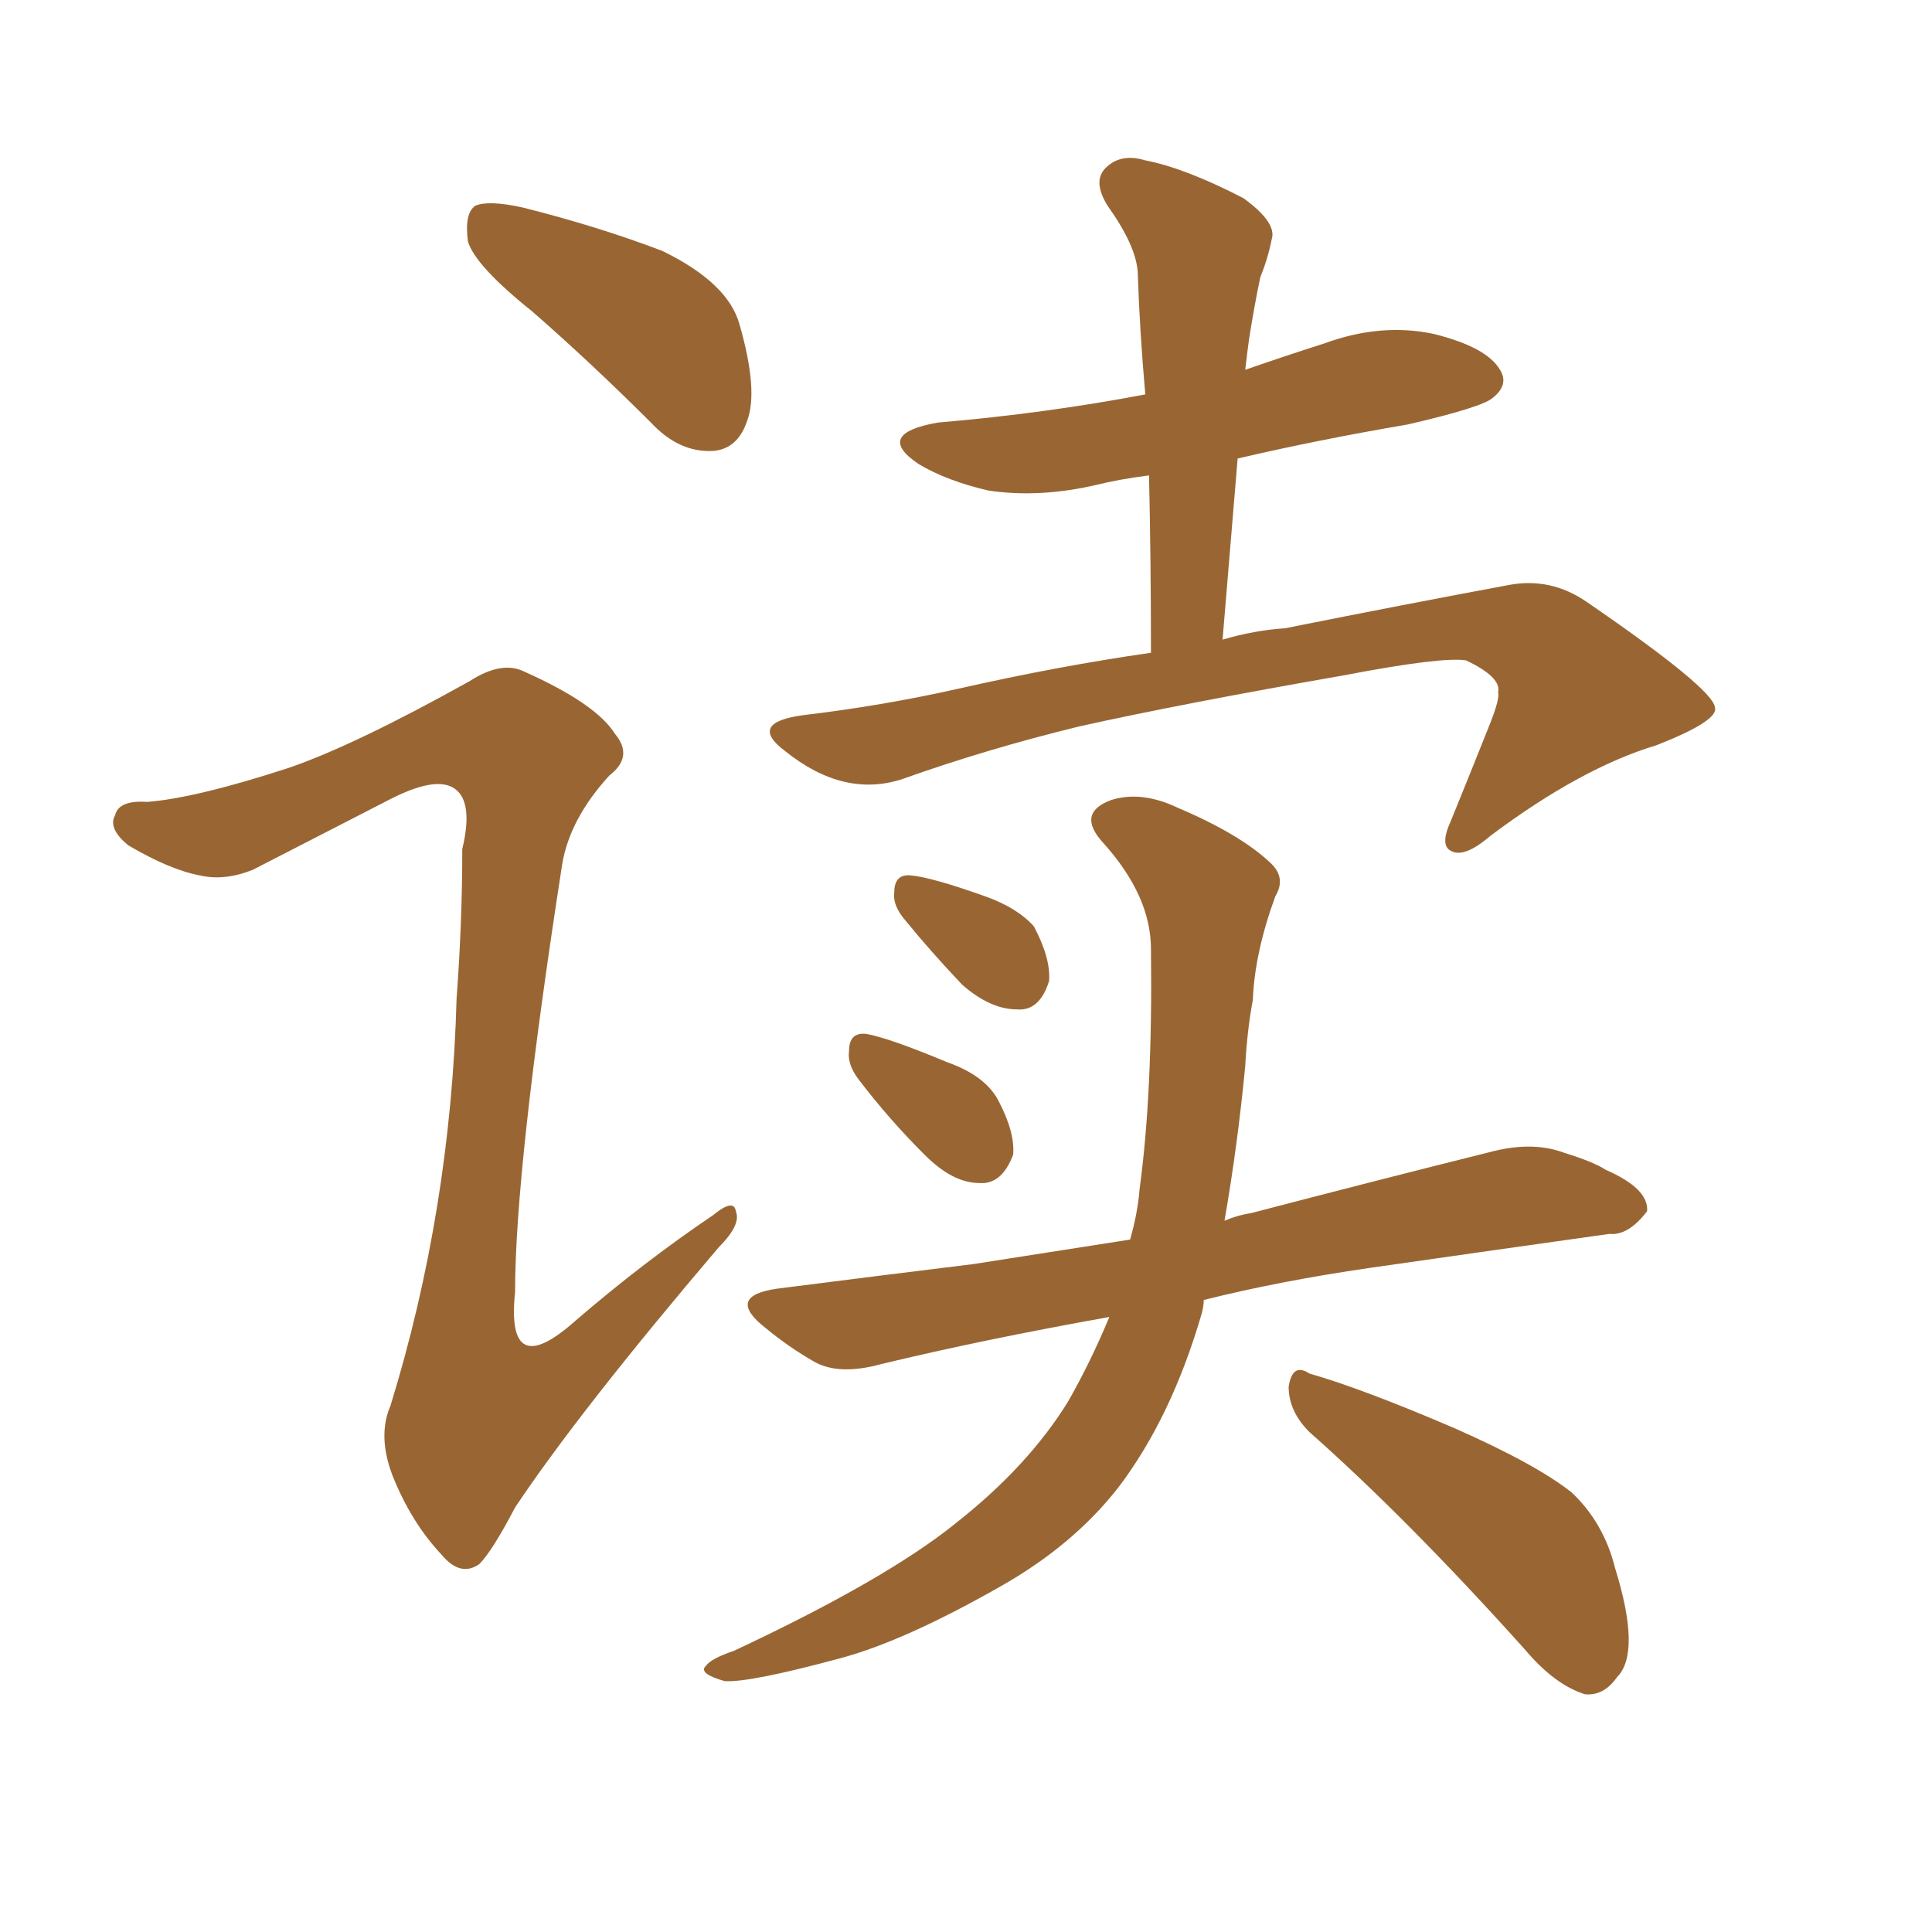 <svg xmlns="http://www.w3.org/2000/svg" xmlns:xlink="http://www.w3.org/1999/xlink" width="150" height="150"><path fill="#996633" padding="10" d="M41.31 24.17L41.31 24.17Q36.91 20.65 36.33 18.75L36.33 18.75Q36.04 16.55 36.91 15.97L36.91 15.97Q37.94 15.53 40.58 16.11L40.58 16.11Q46.44 17.58 51.42 19.48L51.42 19.48Q56.54 21.97 57.42 25.20L57.42 25.20Q58.89 30.32 58.01 32.67L58.01 32.67Q57.28 34.86 55.37 35.01L55.37 35.01Q52.73 35.16 50.54 32.81L50.54 32.81Q45.85 28.13 41.31 24.17ZM22.41 59.62L22.41 59.62Q27.54 57.86 36.47 52.88L36.47 52.88Q38.96 51.27 40.72 52.15L40.72 52.15Q46.29 54.64 47.75 56.98L47.75 56.98Q49.22 58.74 47.31 60.21L47.31 60.21Q44.24 63.57 43.65 67.09L43.65 67.09Q39.99 90.67 39.99 100.34L39.99 100.34Q39.26 107.37 44.68 102.54L44.68 102.54Q49.95 98.00 55.37 94.34L55.37 94.34Q56.98 93.02 57.13 94.04L57.13 94.04Q57.57 95.07 55.81 96.83L55.81 96.83Q44.97 109.57 39.99 117.04L39.99 117.04Q38.23 120.41 37.21 121.44L37.21 121.44Q35.74 122.46 34.28 120.70L34.28 120.70Q31.93 118.21 30.47 114.55L30.47 114.55Q29.30 111.47 30.32 109.13L30.32 109.13Q35.01 93.90 35.45 77.49L35.45 77.49Q35.89 71.63 35.89 65.92L35.89 65.92Q36.77 62.26 35.30 61.23L35.30 61.23Q33.84 60.21 30.18 62.11L30.18 62.11Q25.05 64.75 19.63 67.53L19.63 67.53Q17.43 68.41 15.53 67.97L15.53 67.97Q13.18 67.53 9.96 65.63L9.96 65.63Q8.35 64.31 8.94 63.28L8.94 63.28Q9.23 62.11 11.43 62.26L11.43 62.26Q15.23 61.96 22.41 59.62ZM101.66 111.18L101.66 111.18Q100.05 109.57 100.05 107.67L100.05 107.67Q100.34 105.76 101.66 106.64L101.66 106.64Q105.76 107.81 112.94 110.89L112.94 110.89Q119.24 113.67 122.02 115.87L122.02 115.87Q124.51 118.21 125.39 121.73L125.39 121.73Q127.44 128.32 125.54 130.22L125.54 130.22Q124.51 131.69 123.05 131.54L123.05 131.54Q120.70 130.81 118.36 128.03L118.36 128.03Q109.28 117.92 101.66 111.18ZM93.46 100.93L93.46 100.93Q93.46 101.37 93.31 101.95L93.31 101.95Q90.97 110.01 86.87 115.43L86.87 115.43Q83.35 119.97 77.64 123.19L77.64 123.19Q70.17 127.44 65.19 128.76L65.19 128.76Q58.15 130.66 56.25 130.52L56.25 130.52Q54.20 129.93 54.79 129.35L54.79 129.35Q55.22 128.76 56.98 128.17L56.98 128.17Q68.85 122.61 74.27 118.21L74.27 118.21Q79.83 113.82 82.91 108.84L82.91 108.84Q84.67 105.76 86.13 102.25L86.13 102.25Q76.32 104.00 68.41 105.91L68.41 105.91Q65.19 106.79 63.28 105.76L63.28 105.76Q61.23 104.59 59.47 103.13L59.47 103.13Q56.25 100.63 60.35 100.05L60.35 100.05Q68.41 99.02 75.59 98.14L75.59 98.14Q81.15 97.27 87.74 96.24L87.74 96.24Q88.33 94.19 88.48 92.29L88.48 92.29Q89.50 84.81 89.36 73.68L89.36 73.68Q89.36 69.58 85.69 65.48L85.69 65.48Q83.50 63.13 86.28 62.11L86.28 62.11Q88.62 61.38 91.41 62.70L91.41 62.70Q96.24 64.75 98.58 66.94L98.58 66.94Q99.90 68.12 99.02 69.58L99.02 69.58Q97.41 73.97 97.27 77.64L97.27 77.64Q96.83 79.98 96.68 82.76L96.68 82.76Q96.09 88.92 95.07 94.78L95.07 94.78Q96.09 94.34 97.12 94.19L97.12 94.19Q106.64 91.70 116.02 89.36L116.02 89.36Q119.09 88.62 121.44 89.50L121.44 89.50Q123.78 90.23 124.66 90.82L124.66 90.82Q128.03 92.29 127.88 94.04L127.88 94.04Q126.42 95.95 124.95 95.80L124.95 95.80Q116.60 96.97 106.35 98.44L106.35 98.44Q99.32 99.46 93.46 100.93ZM66.65 83.79L66.65 83.79Q65.77 82.62 65.92 81.59L65.92 81.59Q65.92 80.13 67.24 80.27L67.24 80.27Q68.99 80.57 73.54 82.47L73.54 82.47Q76.46 83.50 77.49 85.40L77.49 85.40Q78.81 87.89 78.66 89.65L78.66 89.65Q77.78 91.99 76.03 91.85L76.03 91.85Q73.97 91.85 71.78 89.65L71.78 89.65Q68.99 86.87 66.65 83.79ZM70.31 71.48L70.31 71.48Q69.29 70.31 69.43 69.29L69.43 69.29Q69.43 67.82 70.75 67.97L70.75 67.97Q72.36 68.12 76.46 69.58L76.46 69.58Q78.96 70.46 80.27 71.92L80.27 71.92Q81.59 74.41 81.45 76.17L81.45 76.17Q80.71 78.52 78.96 78.37L78.96 78.37Q76.90 78.37 74.71 76.46L74.71 76.46Q72.22 73.83 70.31 71.48ZM96.68 28.71L96.68 28.71L96.68 28.71Q99.61 27.69 102.83 26.66L102.83 26.66Q107.23 25.05 111.33 25.93L111.33 25.93Q115.43 26.95 116.46 28.71L116.46 28.71Q117.19 29.88 115.87 30.91L115.87 30.91Q114.99 31.64 109.28 32.96L109.28 32.96Q102.39 34.13 96.09 35.60L96.09 35.60Q95.51 42.48 94.92 49.66L94.92 49.66Q97.41 48.93 99.76 48.78L99.76 48.78Q109.28 46.88 117.19 45.41L117.19 45.41Q120.41 44.82 123.19 46.73L123.19 46.73Q133.01 53.47 133.15 54.93L133.15 54.93Q133.45 55.96 128.61 57.86L128.61 57.86Q122.75 59.62 115.72 64.89L115.72 64.89Q113.67 66.65 112.65 66.06L112.65 66.06Q111.77 65.63 112.65 63.72L112.65 63.72Q114.26 59.77 115.72 56.10L115.72 56.10Q116.46 54.20 116.31 53.76L116.31 53.76Q116.60 52.59 113.82 51.27L113.82 51.27Q111.91 50.98 104.30 52.44L104.30 52.44Q91.70 54.64 83.79 56.40L83.79 56.40Q76.61 58.15 70.02 60.50L70.02 60.50Q65.48 61.96 60.94 58.30L60.94 58.30Q58.01 56.10 62.40 55.52L62.40 55.52Q68.55 54.79 74.41 53.47L74.41 53.47Q82.18 51.71 89.36 50.68L89.36 50.68Q89.36 43.51 89.21 36.91L89.21 36.91Q86.87 37.21 85.11 37.65L85.11 37.65Q80.71 38.67 76.76 38.09L76.76 38.09Q73.54 37.35 71.34 36.04L71.34 36.04Q67.82 33.69 72.80 32.81L72.80 32.81Q81.30 32.08 88.92 30.62L88.92 30.62Q88.48 25.63 88.33 21.09L88.33 21.09Q88.18 19.04 85.99 15.97L85.99 15.97Q84.81 14.06 85.84 13.04L85.84 13.04Q87.01 11.87 88.92 12.45L88.92 12.45Q91.99 13.04 96.53 15.38L96.53 15.38Q99.17 17.29 98.73 18.60L98.73 18.60Q98.44 20.07 97.85 21.53L97.85 21.53Q97.41 23.58 96.97 26.37L96.97 26.37Q96.83 27.39 96.68 28.71Z"/></svg>